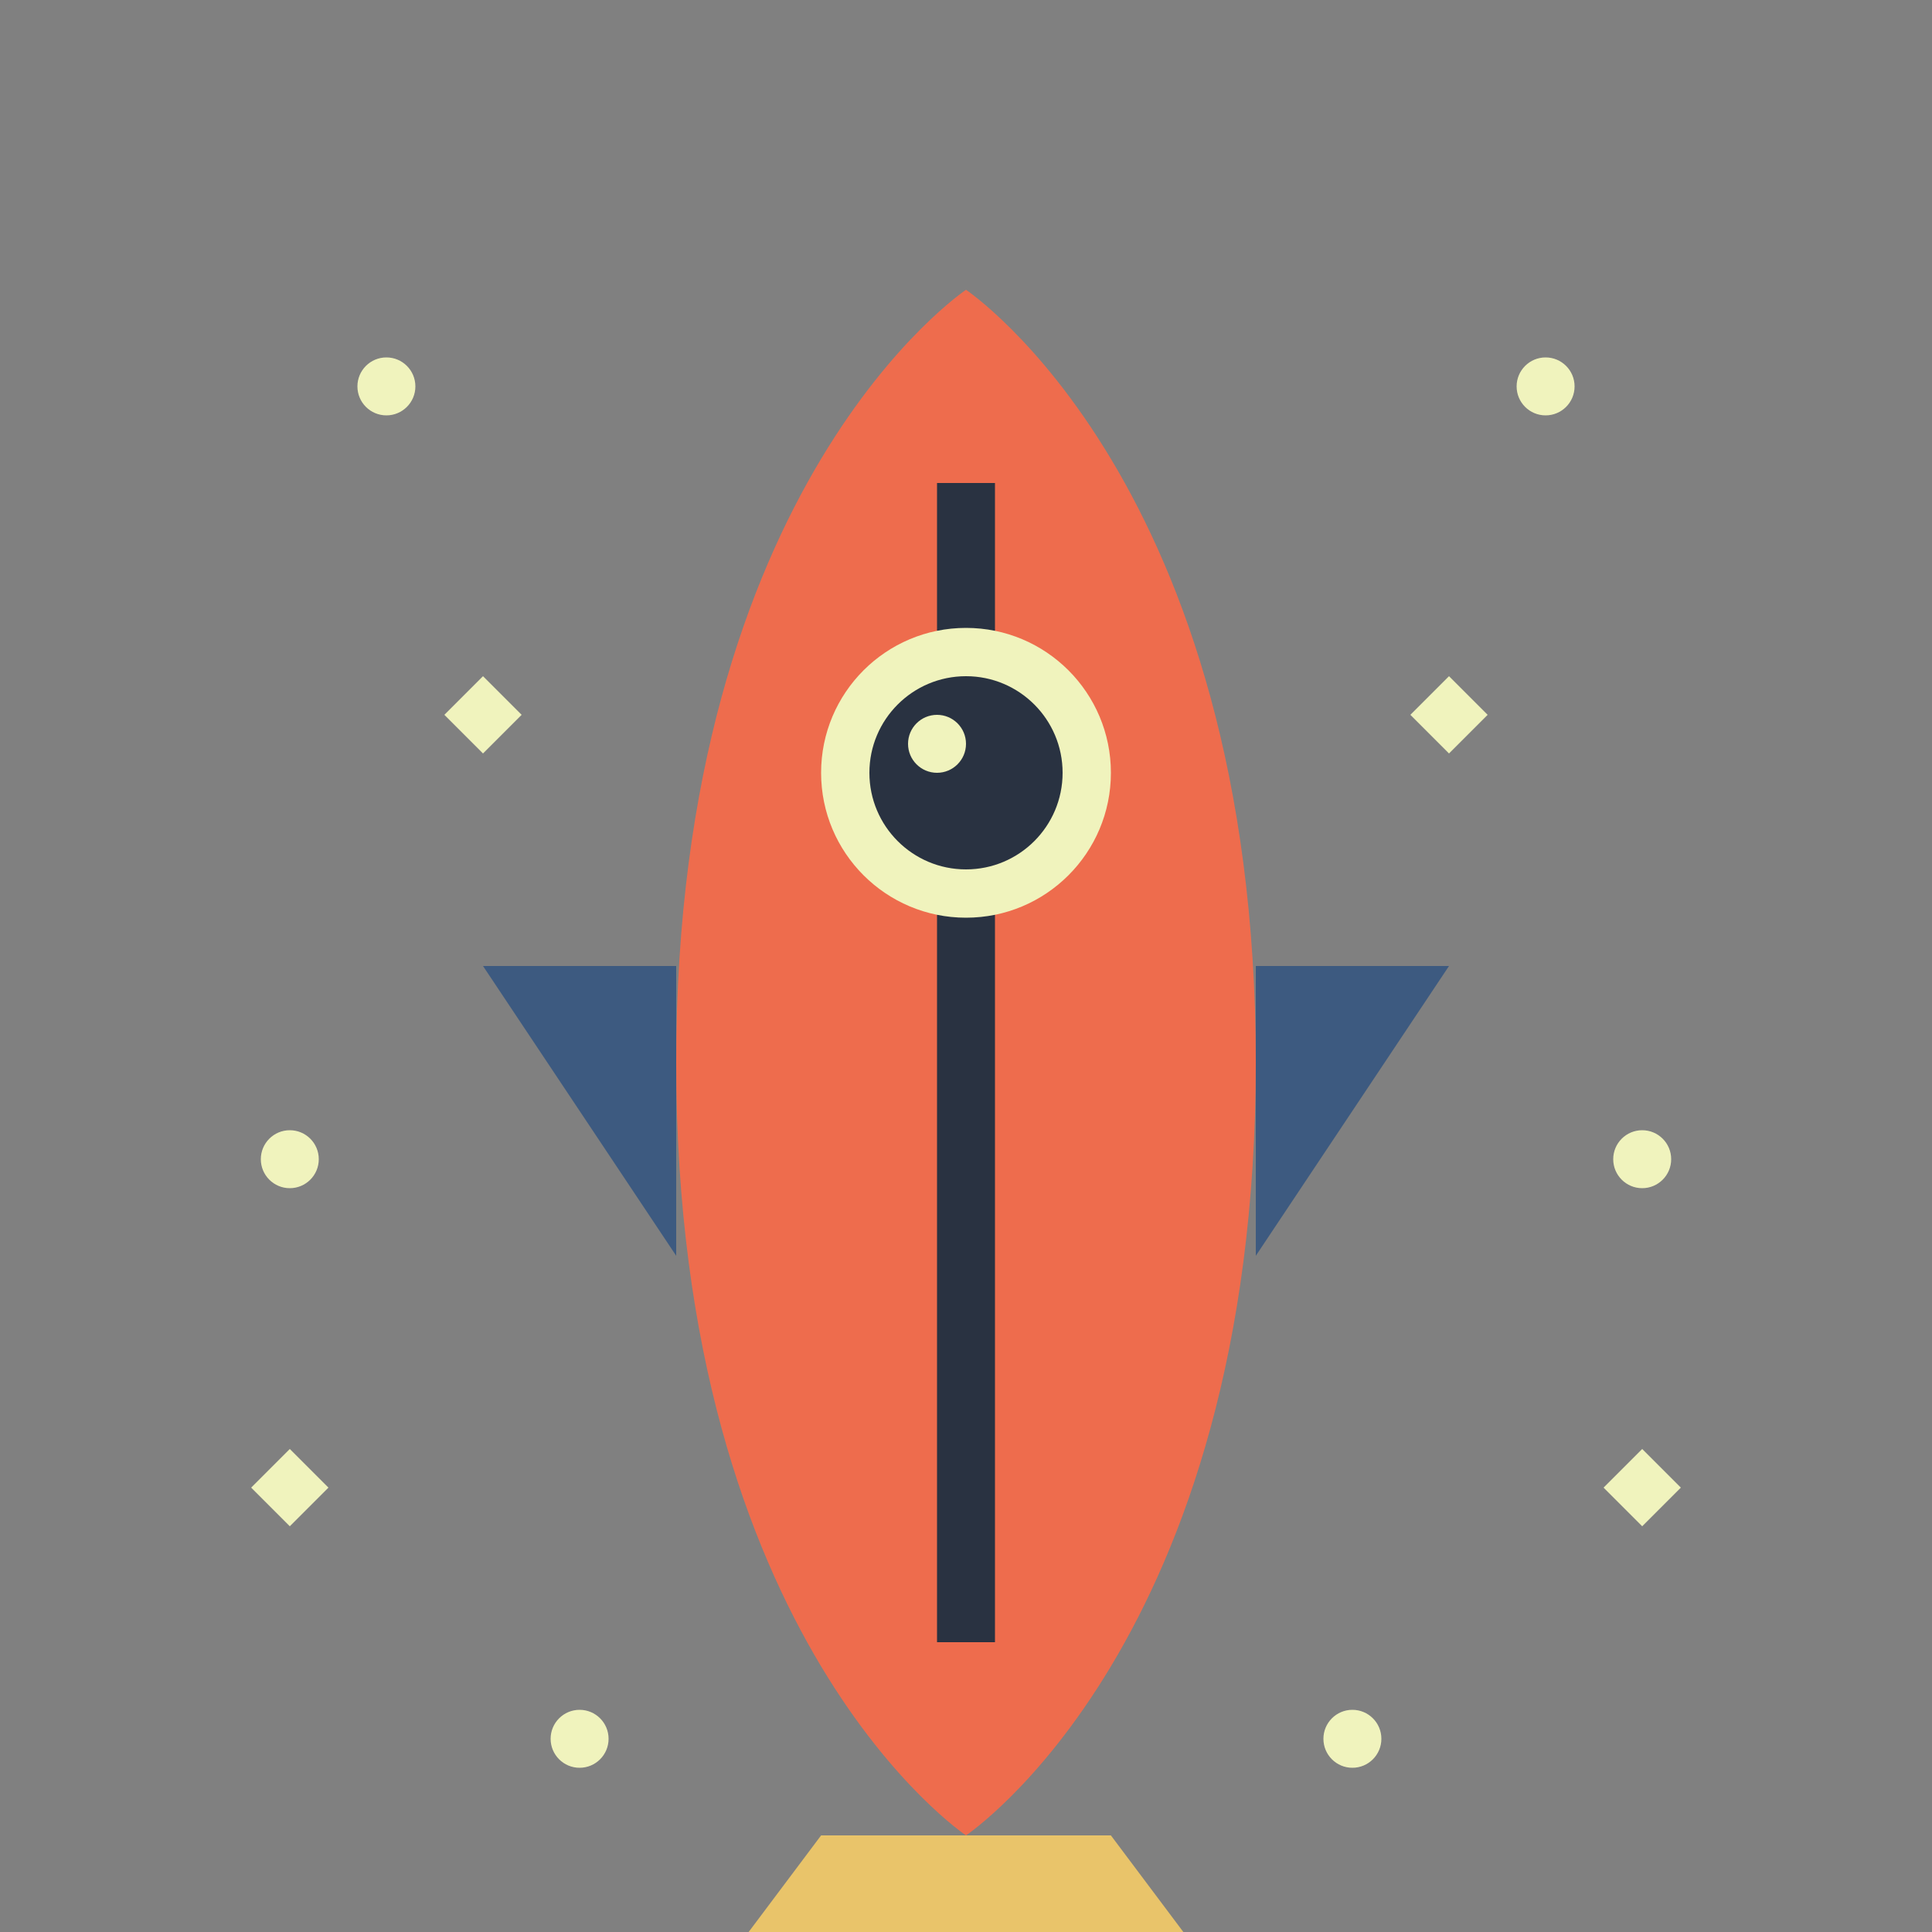 <svg width="200" height="200" viewBox="0 0 200 200" fill="none" xmlns="http://www.w3.org/2000/svg">
  <rect x="0" y="0" width="200" height="200" fill="#808080" stroke="none"/>
  <!-- Rocket body -->
  <path d="M100 30C100 30 70 50 70 110C70 170 100 190 100 190C100 190 130 170 130 110C130 50 100 30 100 30Z" fill="#EE6C4D" />
  <path d="M100 50V170" stroke="#293241" stroke-width="6" />
  
  <!-- Rocket wings -->
  <path d="M70 100H50L70 130V100Z" fill="#3D5A80" />
  <path d="M130 100H150L130 130V100Z" fill="#3D5A80" />
  
  <!-- Rocket bottom -->
  <path d="M85 190L70 210H100H130L115 190H85Z" fill="#E9C46A" />
  
  <!-- Rocket window -->
  <circle cx="100" cy="80" r="15" fill="#F0F3BD" />
  <circle cx="100" cy="80" r="10" fill="#293241" />
  <circle cx="97" cy="77" r="3" fill="#F0F3BD" />
  
  <!-- Rocket flames -->
  <path d="M90 210C90 210 95 220 100 230C105 220 110 210 110 210H90Z" fill="#E9C46A" />
  
  <!-- Stars -->
  <circle cx="40" cy="40" r="3" fill="#F0F3BD" />
  <circle cx="160" cy="40" r="3" fill="#F0F3BD" />
  <circle cx="60" cy="180" r="3" fill="#F0F3BD" />
  <circle cx="140" cy="180" r="3" fill="#F0F3BD" />
  <circle cx="30" cy="120" r="3" fill="#F0F3BD" />
  <circle cx="170" cy="120" r="3" fill="#F0F3BD" />
  
  <!-- Larger stars -->
  <path d="M50 70L54 74L50 78L46 74L50 70Z" fill="#F0F3BD" />
  <path d="M150 70L154 74L150 78L146 74L150 70Z" fill="#F0F3BD" />
  <path d="M30 150L34 154L30 158L26 154L30 150Z" fill="#F0F3BD" />
  <path d="M170 150L174 154L170 158L166 154L170 150Z" fill="#F0F3BD" />
  
  <!-- Smoke trails -->
  <circle cx="90" cy="220" r="5" fill="#F0F3BD" opacity="0.6" />
  <circle cx="85" cy="230" r="4" fill="#F0F3BD" opacity="0.4" />
  <circle cx="80" cy="238" r="3" fill="#F0F3BD" opacity="0.2" />
  
  <circle cx="110" cy="220" r="5" fill="#F0F3BD" opacity="0.6" />
  <circle cx="115" cy="230" r="4" fill="#F0F3BD" opacity="0.4" />
  <circle cx="120" cy="238" r="3" fill="#F0F3BD" opacity="0.2" />
</svg>
